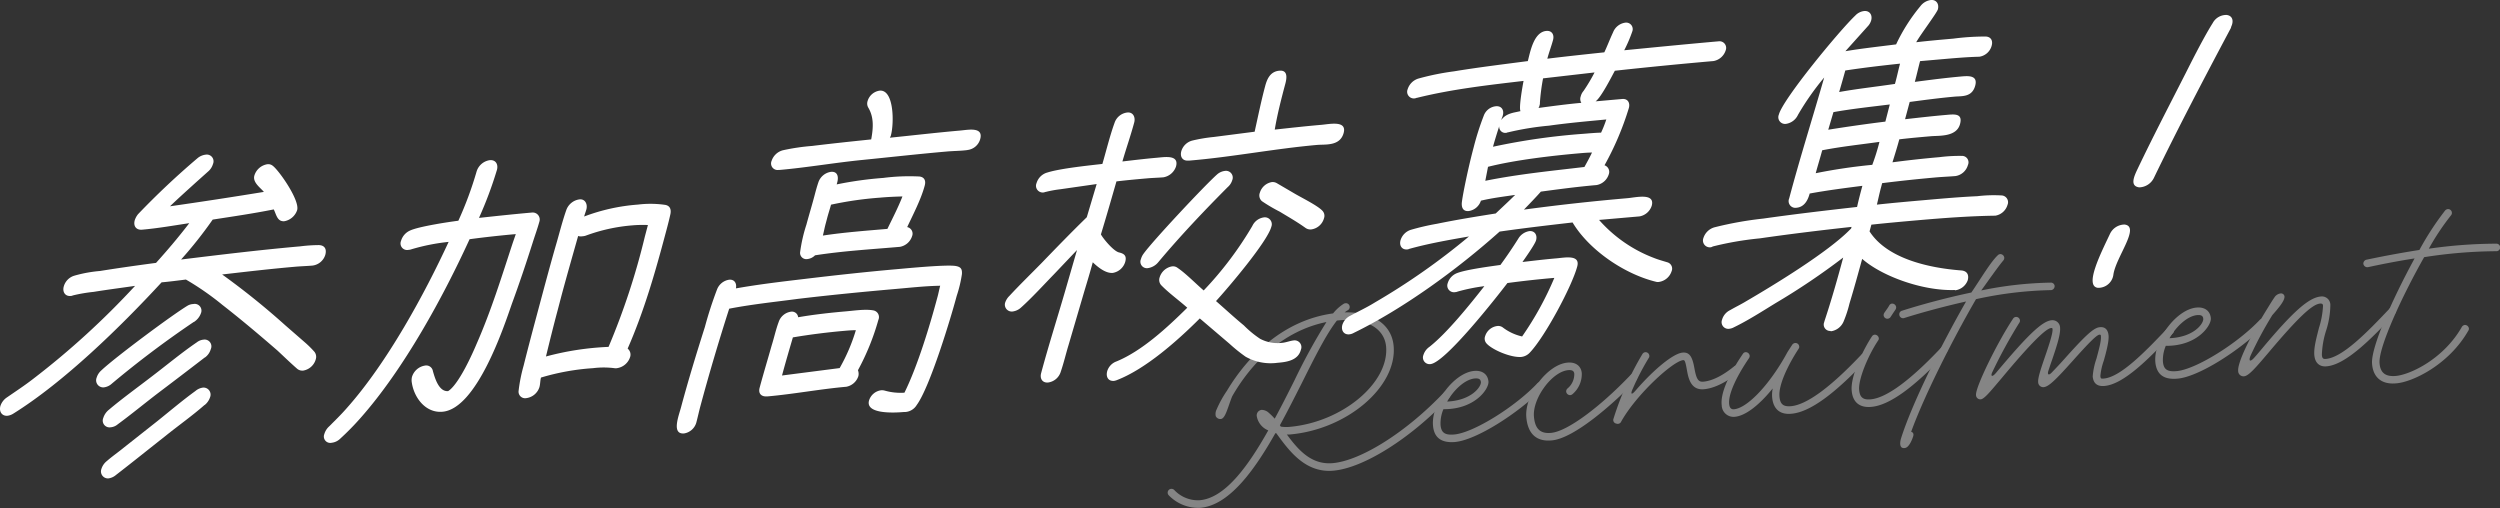 <svg xmlns="http://www.w3.org/2000/svg" viewBox="0 0 616.71 125.33"><rect x="0" y="0" width="616.71" height="125.33" fill="#333333" stroke="none"/><defs><style>.cls-1{isolation:isolate;}.cls-2{fill:#fff;}.cls-3{opacity:0.4;mix-blend-mode:overlay;}</style></defs><g class="cls-1"><g id="レイヤー_2" data-name="レイヤー 2"><g id="レイヤー_3" data-name="レイヤー 3"><path class="cls-2" d="M74.8,91.42A2,2,0,0,1,73.34,91c-1.69-1.47-3.26-3-4.87-4.5-4.45-3.86-9-7.7-13.61-11.29a68.59,68.59,0,0,0-9-6.25c-2,.25-4.05.52-6,.69C29.68,80.68,15.83,94.2,3.34,102a3.51,3.51,0,0,1-1.48.56c-1.36.12-2.14-1-1.77-2.39A4.08,4.08,0,0,1,1.76,98C3.9,96.52,6,95.15,8.11,93.52a198.69,198.69,0,0,0,25.21-23C30,71,26.5,71.45,23.11,72a38.4,38.4,0,0,0-5.14.88,1.29,1.29,0,0,1-.54.13c-1.36.12-2.06-1-1.71-2.31A3.85,3.85,0,0,1,18.36,68a32.71,32.71,0,0,1,6.29-1.15c4.61-.74,9.28-1.4,13.84-2,2.84-3.14,5.63-6.44,8.2-9.8-3.9.59-7.83,1.28-11.66,1.61-1.37.12-2.19-.83-1.8-2.3a4.75,4.75,0,0,1,.82-1.52A193,193,0,0,1,48.75,39a3.82,3.82,0,0,1,2-.85,1.66,1.66,0,0,1,1.79,2.3,3.86,3.86,0,0,1-1.25,1.9l-2.84,2.54c-2.2,2-4.39,3.95-6.52,6q11.54-1.65,23.16-3.55c-.8-1-2.8-2.31-2.35-4a4,4,0,0,1,3.17-2.82,1.74,1.74,0,0,1,1.39.39c1.52,1.14,6.7,8.49,6,10.93a4.11,4.11,0,0,1-3.14,2.73c-1.79.16-2-1.69-2.63-2.91-5,1-10,1.73-15.06,2.51a103.75,103.75,0,0,1-7.8,9.85c9.8-1.2,19.61-2.39,29.4-3.25a38.36,38.36,0,0,1,4.49-.31c1.4,0,2.11.83,1.69,2.4a3.8,3.8,0,0,1-3.21,2.66c-1.45.12-2.87.16-4.24.28-6,.52-12,1.22-18,1.91a183.82,183.82,0,0,1,15.6,12.56l4.79,4.17a24.94,24.94,0,0,1,2.37,2.34,2,2,0,0,1,.34,1.84A3.89,3.89,0,0,1,74.8,91.42Zm-27-12A244.39,244.39,0,0,0,27.61,94.62a3.54,3.54,0,0,1-2,.94,1.75,1.75,0,0,1-1.77-2.4A3.89,3.89,0,0,1,25,91.37c3.24-3.09,17.58-13.77,21.33-16A3.09,3.09,0,0,1,47.69,75a1.66,1.66,0,0,1,1.9,2.21A4.27,4.27,0,0,1,47.82,79.44Zm2.66,20.48c-3,2.64-6.35,5-9.51,7.54-4.11,3.24-8.25,6.57-12.34,9.73a3.62,3.62,0,0,1-1.89.85A1.73,1.73,0,0,1,25,115.73a4,4,0,0,1,1.36-2c1.3-1.14,2.84-2.2,4.22-3.34l8.23-6.5c3.08-2.47,6.2-5.12,9.4-7.44a3.6,3.6,0,0,1,1.89-.84A1.74,1.74,0,0,1,51.82,98,4.12,4.12,0,0,1,50.48,99.92Zm.06-11.72c-3.9,3-7.83,6-11.7,8.92-3.25,2.49-6.46,5.14-9.76,7.56a3.13,3.13,0,0,1-1.79.75,1.67,1.67,0,0,1-1.79-2.31,4.11,4.11,0,0,1,1.36-2c3.34-2.83,7.25-5.64,10.72-8.32,3.65-2.78,7.3-5.82,11-8.34a3.17,3.17,0,0,1,1.67-.66A1.67,1.67,0,0,1,52,86.12,3.85,3.85,0,0,1,50.54,88.2Z"/><path class="cls-2" d="M131.39,59.9c-1.59,5-3.28,10.05-5.12,15.05-2,5.78-8.68,25.89-17.11,26.62-4.35.38-7.22-3.78-7.62-7.56a3.86,3.86,0,0,1,.08-1,4,4,0,0,1,3.17-2.82,1.66,1.66,0,0,1,2,1.36c.47,1.65,1.45,5.13,3.75,4.93a3.9,3.9,0,0,0,.63-.48c2.43-2.25,5.25-8.44,6.4-11.17,3.61-8.21,6.21-16.67,8.91-24.89l.76-2.19c-3.75.33-7.61.75-11.4,1.26-6.41,14-16.14,32-27,44.21a66.37,66.37,0,0,1-4.92,5,3.57,3.57,0,0,1-2.09,1A1.58,1.58,0,0,1,80,107.1a4.06,4.06,0,0,1,1.17-1.89c1.48-1.48,2.94-2.89,4.38-4.54,10-11.23,19.19-28.17,25.12-41a50.49,50.49,0,0,0-9.13,1.81,2.64,2.64,0,0,1-.79.16,1.62,1.62,0,0,1-1.82-2.22,4,4,0,0,1,2.27-2.57c2.19-1,9.55-2.11,11.87-2.4a88.47,88.47,0,0,0,4.49-12.11,4,4,0,0,1,3.26-2.83c1.44-.13,2.14,1,1.77,2.39a96.43,96.43,0,0,1-4.43,11.85c4.37-.47,8.74-.94,13.08-1.32a1.73,1.73,0,0,1,1.8,2.31C132.55,56.49,131.91,58.24,131.39,59.9ZM154.83,86a1.89,1.89,0,0,1,.61,2.07,4,4,0,0,1-3.24,2.75,1.76,1.76,0,0,1-.65,0,21,21,0,0,0-5.25,0,57.59,57.59,0,0,0-12.85,2.32c-.21.78-.16,1.54-.37,2.32a3.93,3.93,0,0,1-3.23,2.75,1.62,1.62,0,0,1-1.91-1.87,38.81,38.81,0,0,1,1.23-6.14c1.1-4.42,2.26-8.77,3.45-13.21,1.47-5.47,2.93-11,4.49-16.43.83-2.79,1.56-5.83,2.58-8.72a4,4,0,0,1,3.3-2.66c1.36-.12,2,1.18,1.66,2.48-.17.61-.39,1.14-.55,1.75a47.11,47.11,0,0,1,13.26-2.94,25.3,25.3,0,0,1,6.8.08c1.1.24,1.46,1.06,1.22,2.27-.36,1.65-.82,3.38-1.26,5C161.65,67.1,158.89,76.76,154.83,86Zm5-30.49a30.54,30.54,0,0,0-3.93.09,42.94,42.94,0,0,0-11.4,2.53,3.15,3.15,0,0,1-.88.16,1.9,1.9,0,0,1-1-.08c-1.41,5-2.8,9.83-4.13,14.79l-1,3.82c-1,3.74-1.9,7.39-2.81,11.12a70.33,70.33,0,0,1,15.44-2.37,173.79,173.79,0,0,0,8.95-27.19Z"/><path class="cls-2" d="M226.14,99.91a3.58,3.58,0,0,1-3.21,1.73c-2.3.2-9.46.57-8.56-2.82a3.62,3.62,0,0,1,3-2.55,2.65,2.65,0,0,1,.89.09,14.25,14.25,0,0,0,4.85.51c3.26-6.57,6.3-16.69,8.09-23.38.29-1,.46-2,.73-3-3.59.06-7.19.46-10.85.78-8,.7-16.12,1.49-24.2,2.45-5.69.76-11.33,1.33-17,2.43-2.55,7.94-4.94,16-7.06,23.88-.38,1.39-.69,2.86-1.06,4.25a3.75,3.75,0,0,1-3,2.64c-3.15.28-1.34-4.3-.78-6.38,1.77-6.61,3.79-13.24,5.9-19.87a95.48,95.48,0,0,1,3-9.26A3.8,3.8,0,0,1,179.87,69c1.27-.12,1.93.85,1.67,2.14,5.67-1,11.26-1.66,16.84-2.32,7.73-.93,15.53-1.78,23.2-2.45,2.72-.24,12.11-1.15,14.25-.74,1.18.23,1.55.71,1.46,2A31.49,31.49,0,0,1,236,73C234.6,78.29,229.41,95.47,226.14,99.91Zm-14.5-8.58a2.47,2.47,0,0,1,.11,1.44,3.87,3.87,0,0,1-3,2.64c-6.39.56-13,1.81-19.35,2.37l-.17,0c-1.37.12-2.24-.66-1.84-2.13.93-3.48,2-7,3-10.54.58-1.83,1-3.82,1.69-5.66a3.74,3.74,0,0,1,3.1-2.57,1.54,1.54,0,0,1,1.71,1.38c4-.69,7.95-1.12,11.87-1.46,2.13-.19,4.73-.58,6.63-.24a1.68,1.68,0,0,1,1.29,2.35A59.49,59.49,0,0,1,211.64,91.33Zm27-54.31c-1.64.22-3.3.2-5,.35-6.9.6-13.93,1.39-20.85,2.08s-13.73,1.88-20.46,2.47l-.26,0a1.61,1.61,0,0,1-1.73-2.23,4,4,0,0,1,2.78-2.62A53.08,53.08,0,0,1,200.34,36c4.9-.6,9.69-1.1,14.57-1.61.56-3,.64-5.49-.67-7.76A2,2,0,0,1,214,25,3.63,3.63,0,0,1,217,22.36c3.58-.31,3.57,8.09,2.78,11,0,.17-.2.44-.25.61,5.73-.58,11.57-1.26,17.27-1.76,2.05-.18,5.85-1,5,2.11A3.69,3.69,0,0,1,238.67,37ZM208.09,81.63c-4.09.36-8.31.89-12.5,1.6-.92,3.14-1.84,6.27-2.68,9.4l14.22-1.83a44.85,44.85,0,0,0,4-9.35C210.13,81.45,209.11,81.54,208.09,81.63ZM222,60.89c-6.9.6-13.92,1-20.94,2.09a3.14,3.14,0,0,1-1.91.93,1.54,1.54,0,0,1-1.76-1.8,37.92,37.92,0,0,1,1.53-6.67c.68-2.52,1.44-5,2.09-7.49.26-1,.54-2,.88-3a3.85,3.85,0,0,1,3.1-2.56c1.62-.14,1.92,1.19,1.55,2.58l-.14.52a90.57,90.57,0,0,1,11.49-1.6,50.35,50.35,0,0,1,8.91-.35c1.21.14,1.66,1,1.31,2.26-.88,3.3-2.78,6.95-4.32,10.22A1.65,1.65,0,0,1,225,58.25,3.86,3.86,0,0,1,222,60.89Zm-4.82-12.14A86.84,86.84,0,0,0,205,50.49c-.3,1.13-.69,2.27-1,3.49l-.3,1.13c-.28,1-.45,2-.71,3,5.38-.81,10.63-1.19,15.92-1.65,1.29-2.66,2.67-5.33,3.71-8C220.78,48.51,218.93,48.59,217.14,48.75Z"/><path class="cls-2" d="M287,43.74c-1.28.11-2.53.13-3.81.24-2.64.23-5.2.46-7.78.77-1.25,4.35-2.5,8.71-3.83,13.07.61,1.13,3.13,4.14,4.46,4.45s1.94.85,1.54,2.32a3.88,3.88,0,0,1-3.06,2.73c-1.87.17-3.89-1.61-4.95-2.62-.63,2.35-1.37,4.79-2.08,7.14l-3.91,13.33c-.66,2.18-1.16,4.35-1.91,6.54a3.79,3.79,0,0,1-3.13,2.65c-1.36.12-2.08-.92-1.71-2.31,1.77-6.61,3.91-13.33,5.85-20l3-10.37L260,67.66c-2.53,2.6-5.47,5.83-8.1,8.18a3.77,3.77,0,0,1-2.1,1,1.7,1.7,0,0,1-1.8-2.31A4.15,4.15,0,0,1,249,73c2.57-2.77,5.26-5.38,7.9-8.07,3.68-3.81,7.36-7.61,11.19-11.34l2.44-8.19-9,1.29a27.79,27.79,0,0,0-3.59.66c-.17,0-.28.11-.45.12a1.66,1.66,0,0,1-1.79-2.3,3.84,3.84,0,0,1,2.69-2.62c3.17-1,10.29-1.74,13.55-2.11.9-3.06,1.9-7.13,3-10.12a3.75,3.75,0,0,1,3.18-2.57c1.36-.12,2,1.1,1.69,2.4-.86,3.22-2,6.46-2.93,9.68,2.84-.33,5.67-.67,8.4-.91,2-.17,5.62-.83,4.83,2.13A4,4,0,0,1,287,43.74ZM315.1,89.5A12.59,12.59,0,0,1,307.28,88a39.18,39.18,0,0,1-4-3.22l-7.31-6.23C290.43,84.1,282.6,91,275.63,93.72a3.49,3.49,0,0,1-.81.24c-1.45.12-2.06-1-1.69-2.4a3.7,3.7,0,0,1,2.31-2.41c6.27-2.59,12.46-8.31,17.44-13.24-2.08-1.86-4.53-3.6-6.42-5.55a1.93,1.93,0,0,1-.4-1.92,3.89,3.89,0,0,1,3.06-2.73,1.85,1.85,0,0,1,1.4.39c2,1.35,4.52,3.93,6.41,5.55a86.5,86.5,0,0,0,12-15.91,3.71,3.71,0,0,1,2.81-2.11,1.71,1.71,0,0,1,1.88,2.3c-1,3.73-10.6,15-13.65,18.34,2.29,2,4.56,4.1,6.87,6a25.12,25.12,0,0,0,4,3.3,9.2,9.2,0,0,0,5.45,1c.94-.08,2-.51,2.82-.59a1.67,1.67,0,0,1,1.79,2.31C320.21,89.05,317.06,89.33,315.1,89.5ZM302.84,46.17c-5.92,5.95-11.71,12.06-17.09,18.48a4.05,4.05,0,0,1-2.57,1.49,1.6,1.6,0,0,1-1.73-2.22,3.92,3.92,0,0,1,.58-1.24c2.16-3.08,15.08-16.86,18.14-19.59a3.55,3.55,0,0,1,2-.93,1.67,1.67,0,0,1,1.8,2.3A3.62,3.62,0,0,1,302.84,46.17Zm22.09-10.42c-10.39.91-21.08,3-31.47,3.86l-.35,0c-1.36.12-2.08-.92-1.7-2.32a3.84,3.84,0,0,1,2.69-2.61,39,39,0,0,1,5.31-.89l10.09-1.3c.83-3.73,1.6-7.53,2.6-11.27.49-1.82,1.29-3.59,3.51-3.78,2-.18,1.89,1.61,1.47,3.18-1,3.74-2,7.64-2.62,11.35,3.86-.42,7.71-.85,11.54-1.18,2-.17,6.3-1.15,5.46,2C330.57,36.1,327,35.57,324.93,35.75Zm-1.42,20.84a2.08,2.08,0,0,1-1.48-.38c-2-1.44-4.19-2.69-6.35-4a39.92,39.92,0,0,1-4.38-2.58,1.87,1.87,0,0,1-.52-2.08,3.76,3.76,0,0,1,3-2.64,2.1,2.1,0,0,1,1.25.31l4.17,2.44c1.66,1,5.77,3,7,4.31a1.78,1.78,0,0,1,.42,1.83A3.79,3.79,0,0,1,323.51,56.59Z"/><path class="cls-2" d="M409.28,69.54a1.76,1.76,0,0,1-.65,0c-8.05-1.93-16.73-8-20.7-14.66-6,.69-11.93,1.38-18,2.25-10.51,9.41-23.82,19.06-36,25a2.82,2.82,0,0,1-1.09.35c-1.36.12-2.06-1-1.71-2.31a3.78,3.78,0,0,1,2-2.3c2.05-1.11,4-2,6-3.24a168.19,168.19,0,0,0,23.24-16.3c-4.88.85-9.85,1.71-14.79,3.08a.79.79,0,0,1-.45.12c-1.28.12-2-.93-1.65-2.23a3.86,3.86,0,0,1,2.53-2.6,59.32,59.32,0,0,1,6.47-1.5c4.85-1,9.71-1.78,14.49-2.54,1.56-1.49,3.21-3,4.8-4.58-2.77.41-5.61.75-8.45,1.42a3.73,3.73,0,0,1-3,2.56c-1.36.12-1.79-.78-1.72-2,.11-1,.33-2.15.52-3.18.7-3.54,1.49-7.09,2.42-10.57A66.75,66.75,0,0,1,366,28.59a3.56,3.56,0,0,1,3-2.38c1.44-.13,2.14,1,1.68,2.4-.09.34-.25.61-.34,1,1.21-1.72,3.14-1.8,4.75-2.2-.47-.72.51-6.24.75-7.45-8.5,1-17.52,2-26.24,4.16-.17,0-.36.12-.53.14A1.65,1.65,0,0,1,347.25,22a4,4,0,0,1,2.61-2.61,63.55,63.55,0,0,1,8.8-1.79c6.08-1,12.19-1.74,18.23-2.53.58-2.17,1.42-7.17,4.57-7.44,1.36-.12,2,.93,1.65,2.23-.42,1.57-1,3.06-1.41,4.62,4.73-.58,9.35-1.07,14.06-1.57.79-1.68,1.37-3.26,2.16-4.94a3.79,3.79,0,0,1,3-2.38,1.61,1.61,0,0,1,1.75,2.14,34.71,34.71,0,0,1-2,4.67c7.77-.76,15.55-1.53,23.3-2.21a1.64,1.64,0,0,1,1.73,2.23,3.86,3.86,0,0,1-3,2.64q-12.13,1.06-24.34,2.39C397.58,18.87,395,24,393.61,25l6.56-.58c1.36-.12,2,.93,1.64,2.24a72.22,72.22,0,0,1-6,14.11A1.72,1.72,0,0,1,396.86,43a3.86,3.86,0,0,1-3,2.65c-4.52.39-9.16,1-13.75,1.62-1.31,1.48-2.79,3-4.18,4.44,8.63-1.17,17.11-2.09,25.63-2.83,2-.18,6.76-1.36,5.9,1.86a3.87,3.87,0,0,1-3,2.64l-10,.87A34.21,34.21,0,0,0,408,63.63c1.05.42,2.21.74,3.29,1.07a1.62,1.62,0,0,1,1.07,2.2A3.86,3.86,0,0,1,409.28,69.54ZM377.43,86.93a3.37,3.37,0,0,1-2.13,1.12c-2.56.22-7.19-1.75-8.59-3.32a1.76,1.76,0,0,1-.34-1.84,3.6,3.6,0,0,1,3-2.47,1.88,1.88,0,0,1,1.39.39A12.29,12.29,0,0,0,375.48,83a78.25,78.25,0,0,0,7.95-14.45q-5.76.49-11.57,1.27c-2.57,3.36-15.34,19.67-19,20a1.64,1.64,0,0,1-1.73-2.23,3.82,3.82,0,0,1,1.45-2c4.41-3.44,10.17-10.65,13.59-15a45.43,45.43,0,0,0-6.6,1.34,1.84,1.84,0,0,1-.62.14,1.65,1.65,0,0,1-1.82-2.22,3.82,3.82,0,0,1,2.33-2.49c2.32-.89,8.27-1.66,10.67-2,1.59-2.17,3-4.25,4.41-6.49a3.89,3.89,0,0,1,2.74-1.86c1.28-.11,2,.93,1.65,2.24-.26,1-2.68,4.39-3.36,5.38,2.83-.33,5.58-.66,8.39-.9,2-.17,5.93-1,5.12,2C387.8,70.57,381.15,83,377.43,86.93Zm11.9-49.09c-6.47.57-15.65,1.63-22.26,3.31l-.67,3.45c8.17-1.65,16.37-2.45,24.45-3.41.64-1.16,1.29-2.32,1.87-3.56C391.63,37.64,390.44,37.74,389.33,37.84ZM382.1,31A71.1,71.1,0,0,0,372,32.65c-.17,0-.28.11-.45.12a1.51,1.51,0,0,1-1.72-1.63c-.53,1.66-1.08,3.41-1.53,5.06A160.54,160.54,0,0,1,390.72,33c1.45-.12,2.81-.24,4.24-.28a28.85,28.85,0,0,0,1.29-3.25C391.54,29.92,386.85,30.33,382.1,31Zm-1.45-11.67a50.21,50.21,0,0,0-.78,6,1.55,1.55,0,0,1-.07.6,2,2,0,0,1-.28.7c3.54-.47,7.08-.95,10.57-1.26a1.85,1.85,0,0,1-.15-1.6,3.21,3.21,0,0,1,.69-1.33,41.33,41.33,0,0,0,2.72-4.57Z"/><path class="cls-2" d="M492.18,53.21l-.34,0c-6,.1-12.12.55-18.26,1.08-4,.35-7.92.7-11.94,1.13l-.45,1.66c4.23,6.59,14.22,9,22.7,9.64,1.3.14,1.89,1,1.52,2.41a3.82,3.82,0,0,1-3,2.47c-.09,0-.17,0-.23-.06-7.81.26-17.9-3.36-22.81-7.68-1,3.65-2,7.3-3.13,11a29.23,29.23,0,0,1-1.42,4.37,4,4,0,0,1-3.08,2.48c-.08,0-.17,0-.23-.07A1.57,1.57,0,0,1,450,79.48l.07-.27c1.74-5.24,3.22-10.47,4.62-15.68a169.13,169.13,0,0,1-16.64,11.22c-3.39,2.08-6.91,4.34-10.35,6a2.94,2.94,0,0,1-1.09.35,1.65,1.65,0,0,1-1.81-2.22,3.78,3.78,0,0,1,2-2.38c1.38-.8,2.71-1.43,4-2.22,6.7-3.9,20.21-12.12,25.61-17.69l.22-.19.12-.43c-7.54.83-15,1.73-22.63,2.83a78.74,78.74,0,0,0-11.61,2A1.22,1.22,0,0,1,422,61a1.69,1.69,0,0,1-1.79-2.3,4,4,0,0,1,2.7-2.62,88,88,0,0,1,12.05-2.16c7.7-1.09,15.43-2,23.15-2.87.38-1.73.84-3.47,1.31-5.21-4.31.55-8.61,1.1-13,1.9-.44,1.65-1.31,3.34-3.27,3.51a1.66,1.66,0,0,1-1.79-2.3C444,39,447.17,29,450,19.12a65.23,65.23,0,0,0-6.47,9.22,3.88,3.88,0,0,1-2.92,2.21,1.66,1.66,0,0,1-1.79-2.3c1-3.83,15.06-20.85,18.84-24.4a3.54,3.54,0,0,1,2.22-1.13c1.28-.11,2.08.92,1.71,2.31a3.56,3.56,0,0,1-.91,1.53l-5.45,6.07c4.18-.7,8.37-1.15,12.51-1.68a43.9,43.9,0,0,1,6-9.44A3.86,3.86,0,0,1,476.33,0c1.27-.11,2.08.92,1.71,2.31-.24.87-4.36,6.32-5.34,8.11,3.09-.36,6.07-.62,9.14-.89a61,61,0,0,1,8-.52c1.23.06,1.83.94,1.48,2.24A3.71,3.71,0,0,1,488.22,14L488,14c-2.85.08-5.75.33-8.64.58l-5.71.5c-.46,1.74-.82,3.38-1.29,5.12,3.88-.51,7.68-1,11.51-1.34,1.79-.16,4.06-.27,3.39,2.25-.77,2.87-3.19,2.57-5,2.72-3.67.32-7.46.83-11.17,1.32l-1.14,4.26c3.35-.38,6.69-.76,10-1.05,2-.17,4.31-.54,3.56,2.24-.86,3.22-5.17,2.83-7.13,3-2.63.23-5.19.45-7.85.77-.52,1.92-1.09,3.75-1.69,5.67q5.82-.77,11.57-1.27a39.47,39.47,0,0,1,5.49-.31,1.59,1.59,0,0,1,1.56,2.24,3.79,3.79,0,0,1-3.06,2.73c-1.62.14-3.13.19-4.66.32-4.43.39-9,.87-13.44,1.43l-.3,1.13c-.38,1.4-.66,2.78-1,4.17,4.12-.45,8.29-.81,12.38-1.17s8.34-.73,12.38-.91a34.42,34.42,0,0,1,6-.19,1.67,1.67,0,0,1,1.46,2.33A3.77,3.77,0,0,1,492.18,53.21ZM449.51,37.07c-.51,1.92-1.09,3.75-1.6,5.66a135.33,135.33,0,0,1,13.86-2.06h.09A52.74,52.74,0,0,0,463.63,35C459,35.65,454.25,36.15,449.51,37.07Zm16.67-11.3c-4.65.58-9.27,1.06-13.9,1.89L451,32c4.69-.75,9.44-1.43,14.09-2Zm1.43-5.64c.4-1.48.7-2.95,1.1-4.43-4.45.47-9,1-13.51,1.69-.47,1.74-1,3.57-1.51,5.31,4.63-.83,9.17-1.31,13.76-2Z"/><path class="cls-2" d="M517.5,71c-3.38-.43.75-8.54,3-13.31a4,4,0,0,1,3.6-2.3c4,.5-2.2,8.08-2.77,12.42a3.7,3.7,0,0,1-.29,1A3.74,3.74,0,0,1,517.5,71ZM550.32,6.91c-6.38,12-13.15,24.89-19,37a4.16,4.16,0,0,1-3.6,2.31c-2.36-.3-1.32-2.65-.41-4.55,3.81-8,7.9-15.82,11.94-23.77,1.78-3.54,4.5-8.89,6.59-12.21a3.78,3.78,0,0,1,3.44-2c1.42.18,1.82,1.42,1.12,2.9Z"/><g class="cls-3"><path class="cls-2" d="M328.85,77.31a10.85,10.85,0,0,1,2.68-2.41,1.48,1.48,0,0,1,.39-.1.93.93,0,0,1,.51,1.76,3.85,3.85,0,0,0-.71.5c6.74-.2,11.6,2.88,12.07,8.3.88,10-11.42,20.58-25.59,21.82a6.27,6.27,0,0,1-.75,0c2.78,3.77,6,7.53,11.31,7.07,7-.62,18.26-7.74,27.39-17.39a.7.7,0,0,1,.58-.31,1,1,0,0,1,1,.85.78.78,0,0,1-.27.71c-9.42,10-21.06,17.35-28.56,18-6.84.6-10.83-4.83-13.82-8.91l-.21-.3a1.81,1.81,0,0,1-.25-.05c-5.38,9.54-11.53,17.81-18.52,18.42a10.12,10.12,0,0,1-7.78-3.08.94.94,0,0,1,.58-1.6,1,1,0,0,1,.75.26,8,8,0,0,0,6.29,2.55c6.17-.53,11.79-8.11,16.92-17.23a4.61,4.61,0,0,1-2.83-3.47,1.36,1.36,0,0,1,1.19-1.59,2.62,2.62,0,0,1,1.8.75,14.66,14.66,0,0,1,1.43,1.42c1.71-3.14,3.34-6.39,4.91-9.53a145.13,145.13,0,0,1,7.85-14.31c-11,2.23-18.74,10.42-23.25,18.33-1.07,2.62-1.65,5.49-2.8,5.59a1.23,1.23,0,0,1-1.26-.72,2.52,2.52,0,0,1,.19-1.57,27.12,27.12,0,0,1,2.59-4.7C307.8,87.82,316.53,79,328.85,77.31Zm13.08,8.21c-.4-4.59-5-7.08-11.38-6.52l-.75.07c-2.6,3.29-5.49,9.08-8.72,15.54-1.7,3.36-3.48,6.88-5.35,10.29a2.5,2.5,0,0,0,.24.34,8.86,8.86,0,0,0,2.07.07C331.17,104.17,342.7,94.41,341.93,85.52Z"/><path class="cls-2" d="M353.5,105c-.48-5.49,5.18-13.06,10.16-13.5,2-.18,3.36.83,3.52,2.62s-3.33,6.9-11.11,6.82a9,9,0,0,0-.71,3.9c.17,1.9,1.06,2.54,3.39,2.34,4.73-.42,15-6.81,20.5-12.64a.91.91,0,0,1,.59-.27,1,1,0,0,1,1,.86.9.9,0,0,1-.27.74c-6.28,6.26-16.48,12.72-21.68,13.17C355.58,109.29,353.76,108,353.5,105Zm11.82-10.72c-.07-.72-.49-1-1.49-.92-2.41.21-5.15,2.73-6.84,5.7C363.08,98.77,365.41,95.35,365.32,94.24Z"/><path class="cls-2" d="M376.52,102.94c-.48-5.48,5.18-13.06,10.17-13.49,2-.18,3.36.82,3.51,2.61a6.48,6.48,0,0,1-2.36,5.23,1.12,1.12,0,0,1-.49.19,1,1,0,0,1-1-.85,1,1,0,0,1,.36-.83,4.55,4.55,0,0,0,1.64-3.57c-.06-.72-.49-1-1.49-.92-4,.34-8.86,7-8.46,11.47.26,3,1.56,4.27,4.25,4,3.87-.34,11.86-6.17,19.63-14.33a.82.82,0,0,1,.59-.27,1,1,0,0,1,1,.85.93.93,0,0,1-.26.75c-5.77,6-15.36,14.39-20.82,14.86C379,109,376.88,107,376.52,102.94Z"/><path class="cls-2" d="M398.66,104.48a.89.89,0,0,1-.64-1.18,74.28,74.28,0,0,1,7.16-16,.93.93,0,0,1,.69-.42.94.94,0,0,1,1,.85.81.81,0,0,1-.16.59,63.14,63.14,0,0,0-3.9,7.5c-.7,1.5-.35,1.73.73.44,4.39-5.08,9.21-9.08,11.54-9.28,1.79-.16,2.42,1.19,2.9,3.83s.92,3.46,2.21,3.34c3.08-.27,6.23-2.67,7.58-3.77a.85.85,0,0,1,.52-.22,1,1,0,0,1,1,.85,1,1,0,0,1-.36.82c-1.35,1.1-5,3.87-8.6,4.19-3.3.29-3.86-2.84-4.22-4.87s-.53-2.34-.89-2.31c-2.51.22-11.54,8.45-15.29,15.14a.93.93,0,0,1-1.22.51Z"/><path class="cls-2" d="M437.16,98a8,8,0,0,1,.14-2.18c-3.33,4.12-6.71,6.76-9.36,7a2.92,2.92,0,0,1-3.22-2.86c-.35-2.79,1.54-7.25,5.22-12.67a.88.88,0,0,1,.68-.42,1,1,0,0,1,1,.85,1,1,0,0,1-.17.63c-3.39,5-5.16,9.12-4.89,11.38.11.89.51,1.29,1.19,1.23,3.27-.29,8.73-6,13-13.75,0-.08.92-1.49,1.37-2.18a1,1,0,0,1,.72-.42.94.94,0,0,1,1,.85.82.82,0,0,1-.16.59c-2.33,3.56-5,8.75-4.71,11.79.16,1.87.94,2.52,2.84,2.36,3.87-.34,9.78-4.69,17.32-12.68a.83.83,0,0,1,.58-.31,1,1,0,0,1,1,.85.8.8,0,0,1-.26.71c-7.87,8.42-14,12.9-18.5,13.29C439.13,102.35,437.42,100.94,437.16,98Z"/><path class="cls-2" d="M456.78,96.32c-.32-3.59,2.93-10.23,5-13.34a.89.89,0,0,1,.69-.42,1,1,0,0,1,1,.85.76.76,0,0,1-.17.59c-2.71,4.11-4.89,9.72-4.68,12.16.17,1.86.95,2.52,2.85,2.35,3.87-.34,9.78-4.69,17.31-12.68a.92.92,0,0,1,.59-.31,1,1,0,0,1,1,.86.8.8,0,0,1-.27.7c-7.86,8.43-14,12.91-18.49,13.29C458.74,100.63,457,99.23,456.78,96.32Zm7.88-18.54a1,1,0,0,1,.16-.59c.32-.5.91-1.24,1.25-1.88a.86.86,0,0,1,.68-.42,1,1,0,0,1,1,.85,1,1,0,0,1-.16.63c-.39.57-.9,1.34-1.22,1.84a1,1,0,0,1-.72.42A.94.94,0,0,1,464.66,77.78Z"/><path class="cls-2" d="M469,108c2.72-8.55,9.85-22.91,16-33.63-5.71,1.29-11.14,2.78-15.25,4.08a.42.42,0,0,1-.22.05.94.94,0,0,1-1-.85.9.9,0,0,1,.67-1c4.5-1.44,10.68-3.14,17.1-4.49,2.34-3.42,4.73-7.5,6.5-9.17a1,1,0,0,1,.62-.31,1,1,0,0,1,1,.85,1,1,0,0,1-.22.71c-1.38,1.64-3.53,4.75-5.46,7.41a91.4,91.4,0,0,1,17.17-1.93.9.9,0,0,1,.94.85,1,1,0,0,1-.85,1h-.1a93.82,93.82,0,0,0-18.45,2.23c-5.75,9.93-12.74,23.73-16,32.72.51.13.69.55.49,1.15-.45,1.37-1.2,2.78-2.06,2.85C468.63,110.71,468.55,109.42,469,108Z"/><path class="cls-2" d="M487.45,97.43c-.17-1.9,5.32-13.08,9.15-18.83a.88.88,0,0,1,.69-.42.94.94,0,0,1,1,.85.82.82,0,0,1-.16.59,123.34,123.34,0,0,0-6.64,12.14c-.49,1-.13,1.42.86.26C500,82.89,503.7,79.21,506.1,79a1.88,1.88,0,0,1,2.09,1.91c.14,1.65-1,5-2,7.94-.38,1.05-.63,1.87-.86,2.54-.34,1,0,1.34.8.51s2.12-2.21,3.7-4c4.74-5.26,6.64-7,8.08-7.18s2.12.68,2.24,2.08-.58,4.06-1.19,6.21a15,15,0,0,0-.83,3.73c.06.64.13.71.85.64,4.09-.35,10.09-6.48,15.71-12.43a.89.89,0,0,1,.59-.3,1,1,0,0,1,1,.85.79.79,0,0,1-.27.71c-5.61,6-12.08,12.62-16.89,13-1.75.15-2.73-.63-2.88-2.35a17,17,0,0,1,.92-4.38c.57-2.15,1.21-4.37,1.1-5.55,0-.22-.06-.4-.35-.37-.68.06-2.41,1.76-6.69,6.55s-5.88,6.29-7.1,6.4a1.26,1.26,0,0,1-1.34-1.26c-.09-1.07.77-3.57,1.6-6,1.53-4.4,2-6.24,1.95-7,0-.18,0-.36-.35-.33-1.29.11-5,3.72-12.18,12.34-2.56,3-4.25,5.17-5.18,5.25A1.07,1.07,0,0,1,487.45,97.43Z"/><path class="cls-2" d="M531.69,89.37c-.48-5.49,5.18-13.07,10.17-13.5,2-.18,3.36.82,3.52,2.62s-3.34,6.9-11.11,6.82a8.81,8.81,0,0,0-.71,3.9c.16,1.9,1.05,2.54,3.38,2.34,4.74-.42,15-6.81,20.51-12.64a.91.91,0,0,1,.59-.27,1,1,0,0,1,1,.86.92.92,0,0,1-.26.74C552.51,86.5,542.31,93,537.11,93.41,533.77,93.7,532,92.38,531.69,89.37Zm11.82-10.72c-.06-.72-.48-1-1.49-.92-2.4.21-5.14,2.73-6.84,5.7C541.27,83.18,543.61,79.76,543.51,78.65Z"/><path class="cls-2" d="M561.05,73.39a2.15,2.15,0,0,1,1.5-1,.86.86,0,0,1,1,.71c.1,1.11-1.58,3-3,4.63a92.82,92.82,0,0,0-5.34,9.94c-.55,1.24-.27,1.86.91.53.59-.66,1.25-1.44,2-2.34,7.42-8.86,11.37-12.45,14.38-12.72a2.09,2.09,0,0,1,2.36,2.18,21.16,21.16,0,0,1-1,6.09,21.89,21.89,0,0,0-1.09,6.13c.07.86.31,1.06,1,1,4.09-.36,10.09-6.48,15.71-12.43a.87.87,0,0,1,.59-.3,1,1,0,0,1,1,.85.8.8,0,0,1-.27.71c-5.61,6-12.08,12.62-16.89,13-1.72.15-2.82-.84-3-2.71s.55-4.42,1.14-6.78a21,21,0,0,0,1-5.44c0-.53-.38-.58-.74-.55-2,.18-5.67,3.75-12.74,12.14-3.08,3.63-4.85,5.7-6,5.8a1.32,1.32,0,0,1-1.45-1.32c-.17-1.94,2.51-7.67,6.64-14.49C559.71,75.5,560.4,74.32,561.05,73.39Z"/><path class="cls-2" d="M585.15,89.75c-.35-4,5.16-16.24,10.49-26-4.25.66-8.19,1.44-11.56,2.17H584a1,1,0,0,1-1-.85,1,1,0,0,1,.74-1c3.77-.8,8.28-1.66,13.09-2.41a71.24,71.24,0,0,1,6.37-9.77,1.11,1.11,0,0,1,.63-.31.94.94,0,0,1,.78,1.56,60.87,60.87,0,0,0-5.46,8.21,118.68,118.68,0,0,1,16.66-1.24.92.92,0,0,1,.94.86.94.94,0,0,1-.85,1h-.11A119,119,0,0,0,598,63.44C592.58,73,586.68,85.75,587,89.59c.17,2.37,1.45,3.37,4,3.15,3.55-.31,11.78-4.17,16.29-12.08a1,1,0,0,1,.75-.5,1,1,0,0,1,1,.85.84.84,0,0,1-.14.55c-4.82,8.48-13.84,12.7-17.75,13C587.59,94.92,585.41,93.16,585.15,89.75Z"/></g></g></g></g></svg>